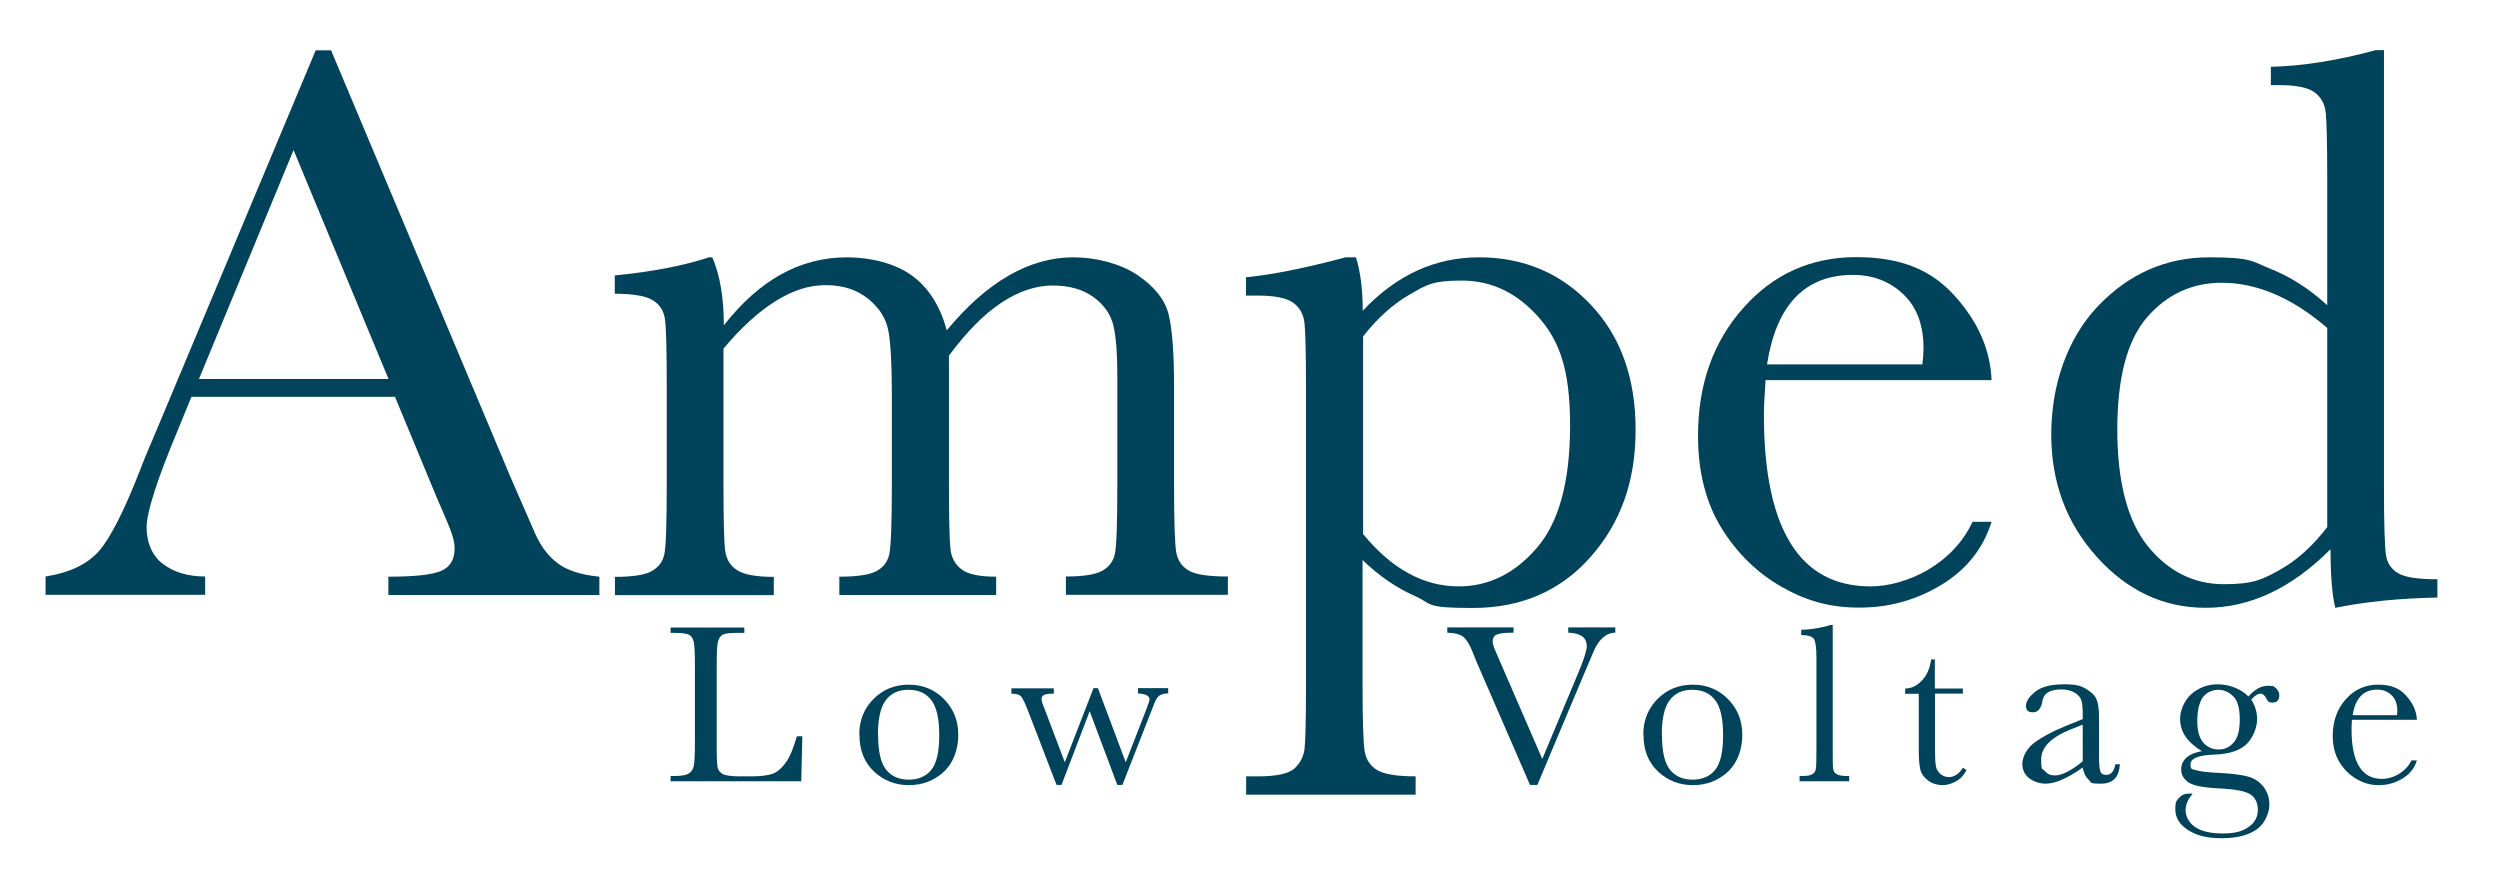 <?xml version="1.0" encoding="UTF-8"?>
<svg id="Layer_1" xmlns="http://www.w3.org/2000/svg" xmlns:xlink="http://www.w3.org/1999/xlink" version="1.1" viewBox="0 0 1366 475">
  <!-- Generator: Adobe Illustrator 29.5.1, SVG Export Plug-In . SVG Version: 2.1.0 Build 141)  -->
  <defs>
    <style>
      .st0 {
        filter: url(#drop-shadow-1);
      }

      .st1 {
        filter: url(#drop-shadow-3);
      }

      .st2 {
        filter: url(#drop-shadow-2);
      }

      .st3 {
        fill: #00435b;
      }
    </style>
    <filter id="drop-shadow-1" x="-6" y="-3" width="1368" height="468" filterUnits="userSpaceOnUse">
      <feOffset dx="14" dy="14"/>
      <feGaussianBlur result="blur" stdDeviation="10"/>
      <feFlood flood-color="#000" flood-opacity=".6"/>
      <feComposite in2="blur" operator="in"/>
      <feComposite in="SourceGraphic"/>
    </filter>
    <filter id="drop-shadow-2" x="351" y="327" width="303" height="117" filterUnits="userSpaceOnUse">
      <feOffset dx="7" dy="7"/>
      <feGaussianBlur result="blur1" stdDeviation="5"/>
      <feFlood flood-color="#000" flood-opacity=".4"/>
      <feComposite in2="blur1" operator="in"/>
      <feComposite in="SourceGraphic"/>
    </filter>
    <filter id="drop-shadow-3" x="775" y="326" width="561" height="148" filterUnits="userSpaceOnUse">
      <feOffset dx="7" dy="7"/>
      <feGaussianBlur result="blur2" stdDeviation="5"/>
      <feFlood flood-color="#000" flood-opacity=".4"/>
      <feComposite in2="blur2" operator="in"/>
      <feComposite in="SourceGraphic"/>
    </filter>
  </defs>
  <g class="st0">
    <path class="st3" d="M202,202.8h-111.4l-7.6,18.6c-11.3,27-16.9,44.6-16.9,52.8s3,15.5,9,20c6,4.5,13.7,6.8,23,6.8v10H10.9v-10c13-2,22.6-6.6,29-13.7,6.3-7.1,14-22.2,22.9-45.1.7-2.2,4.2-10.5,10.4-25.1L158.5,13.5h8.4l98,233.1,13.4,30.7c3,6.9,7.1,12.4,12.2,16.3,5.1,4,12.8,6.5,23,7.5v10h-115.3v-10c14.1,0,23.7-1,28.7-3.1,5-2.1,7.5-6.2,7.5-12.4s-3.3-12.6-10-28.3l-22.5-54.3ZM198.3,193.1l-51.9-125.1-51.7,125.1h103.7Z"/>
    <path class="st3" d="M373,126.6h2.2c4.2,9.7,6.3,22.1,6.3,37.2,9.7-12.4,20.1-21.7,31.3-27.9,11.2-6.2,23.2-9.3,36-9.3s26.4,3.3,35.5,10c9.1,6.6,15.4,16.6,19,29.9,11-13.3,22.2-23.2,33.8-29.9,11.5-6.6,23.3-10,35.3-10s25.3,3.2,34.8,9.5c9.5,6.3,15.3,13.6,17.3,21.6,2,8.1,3,21.1,3,39.2v53.2c0,20.6.4,33.2,1.2,37.7.8,4.5,3.1,7.8,6.9,10,3.8,2.2,10.9,3.2,21.3,3.2v10h-88.5v-10c9.4,0,16-1,19.8-3.1,3.8-2.1,6.2-5.3,7-9.5.9-4.3,1.3-17,1.3-38.2v-59.1c0-12-.7-21-2.1-27-1.4-6.1-4.9-11.3-10.7-15.6-5.8-4.3-13.3-6.5-22.5-6.5s-18.8,3.2-28.2,9.5c-9.5,6.3-18.9,15.9-28.5,28.8v69.9c0,18.9.3,30.8.8,35.6.5,4.8,2.5,8.6,6.1,11.3,3.5,2.7,9.8,4,18.9,4v10h-85.7v-10c9.7,0,16.4-1,20.2-3,3.8-2,6.2-5.1,7.1-9.3.9-4.2,1.4-17,1.4-38.5v-49.1c0-15.6-.6-26.9-1.8-33.9-1.2-7-4.9-13-11.1-18-6.2-5-13.9-7.5-23.2-7.5s-18.1,2.9-27.4,8.7c-9.3,5.8-18.8,14.4-28.5,26v73.8c0,19.5.3,31.6.9,36.4.6,4.8,2.7,8.4,6.5,10.8,3.7,2.5,10.5,3.7,20.1,3.7v10h-86.8v-10c9.5,0,16.2-1,20-3.1,3.8-2.1,6.2-5.2,7-9.4.9-4.2,1.3-16.9,1.3-38.3v-53c0-20.2-.3-32.6-1-37.1-.6-4.5-2.9-8-6.7-10.3-3.8-2.3-10.7-3.5-20.7-3.5v-10c20.5-2,37.4-5.3,50.9-9.7Z"/>
    <path class="st3" d="M721.1,126.6h5.8c2.5,8.1,3.7,17.8,3.7,29.2,9.2-9.8,19.2-17.1,29.8-22,10.6-4.8,21.8-7.2,33.6-7.2,24.5,0,44.9,8.6,61.2,25.9,16.3,17.2,24.5,40,24.5,68.3s-8.2,50.9-24.6,69.5c-16.4,18.6-37.9,27.9-64.6,27.9s-21.5-2.2-31.5-6.6c-10-4.4-19.5-10.9-28.5-19.6v67.3c0,20.5.4,33,1.2,37.4.8,4.5,3.1,7.8,6.8,10.1,3.8,2.2,10.7,3.4,21,3.4v10h-92.6v-10h6.5c10.2,0,16.9-1.5,20-4.4,3.1-3,4.9-6.5,5.4-10.6.5-4.1.8-16,.8-35.8v-161c0-18.9-.3-30.8-.8-35.7-.5-4.9-2.6-8.7-6.2-11.3-3.6-2.6-10-3.9-19.3-3.9h-6.5v-10c14.3-1.4,32.3-5,54.1-10.8ZM730.7,277.7c7.8,9.5,16,16.7,24.8,21.5,8.7,4.8,17.9,7.2,27.6,7.2,16.3,0,30.5-7,42.6-21,12.1-14,18.2-36.3,18.2-66.9s-5.8-46.4-17.5-59.5c-11.7-13.1-25.6-19.7-41.8-19.7s-19.4,2.5-28.3,7.6c-8.9,5.1-17.5,12.7-25.5,22.9v107.8Z"/>
    <path class="st3" d="M1074.3,193.7h-123.6c-.6,8.5-.9,14.9-.9,19,0,31.2,4.9,54.6,14.6,70.2,9.7,15.7,24.3,23.5,43.6,23.5s44.9-11.8,55.8-35.3h10.4c-4.6,14.7-13.8,26.2-27.5,34.5-13.7,8.3-28.6,12.4-44.8,12.4s-29.2-3.8-42.5-11.4c-13.3-7.6-24.3-18.3-32.8-32.1-8.5-13.8-12.8-30.7-12.8-50.4,0-28,8.2-51.2,24.7-69.8,16.4-18.5,37-27.8,61.7-27.8s41.2,7.1,53.9,21.2c12.7,14.1,19.4,29.4,20.1,45.9ZM1036.4,185.1c.4-3.3.6-6.3.6-8.9,0-12.7-3.7-22.5-11.1-29.5-7.4-7-16.6-10.5-27.4-10.5-26.3,0-41.9,16.3-47,48.9h84.8Z"/>
    <path class="st3" d="M1257.6,152.6v-69.2c0-18.9-.3-30.8-.8-35.7-.5-4.9-2.6-8.7-6.2-11.3-3.6-2.6-10-3.9-19.3-3.9h-4.5v-10c17.5-.4,36.6-3.5,57.3-9.1h4.5v238.2c0,20.6.4,33.2,1.1,37.7.7,4.5,3,7.8,6.8,10,3.8,2.2,10.9,3.2,21.3,3.2v10c-20.9.4-39.5,2.3-55.8,5.6-1.7-6.8-2.6-17.5-2.6-32-10.7,10.7-21.7,18.7-33,24-11.3,5.3-23,8-35.2,8-22.9,0-42.7-9.2-59.4-27.7-16.7-18.5-25-40.8-25-67.1s8.5-52.2,25.5-70c17-17.8,37.3-26.7,60.8-26.7s23.3,2.2,34,6.5c10.7,4.3,20.8,10.8,30.3,19.5ZM1257.6,165.2c-9.5-8.2-19.1-14.4-28.7-18.5-9.6-4.1-19.2-6.2-28.9-6.2-16.3,0-29.9,6.3-40.8,18.8-10.9,12.6-16.3,33-16.3,61.5s5.6,50.1,16.8,63.8c11.2,13.7,25,20.6,41.4,20.6s21.1-2.6,30.5-7.8c9.4-5.2,18-13,26-23.4v-108.8Z"/>
  </g>
  <g class="st2">
    <path class="st3" d="M431.4,395.2l-.6,24.7h-71.4v-2.9h2.5c3.6,0,6.1-.5,7.5-1.4,1.4-.9,2.3-2.3,2.7-4.2.4-1.9.6-6.4.6-13.4v-41.2c0-6.7-.2-11-.6-12.9-.4-1.9-1.2-3.3-2.5-4-1.3-.7-4-1.1-8.3-1.1h-1.9v-2.9h40.3v2.9h-3.7c-4.1,0-6.8.3-8.1,1-1.3.7-2.1,2-2.6,3.8s-.7,6.3-.7,13.3v44c0,6.1.2,9.9.5,11.4.3,1.5,1.2,2.7,2.7,3.6,1.5.8,4.6,1.3,9.4,1.3h6.4c5.2,0,9-.5,11.5-1.4,2.5-.9,4.9-2.9,7.1-5.9,2.3-3.1,4.3-7.9,6.2-14.6h2.9Z"/>
    <path class="st3" d="M462.5,394.4c0-7.8,2.6-14.3,7.8-19.5s11.6-7.8,19.2-7.8,14.1,2.6,19.3,7.9,7.8,11.7,7.8,19.5-2.6,15.3-7.9,20.2c-5.3,4.9-11.7,7.3-19.1,7.3s-13.8-2.5-19.1-7.5-7.9-11.7-7.9-20ZM472.8,394.7c0,9,1.5,15.3,4.4,18.9,2.9,3.6,7,5.4,12.3,5.4s9.6-1.8,12.4-5.4c2.9-3.6,4.3-9.9,4.3-18.9s-1.4-15.3-4.3-19.1-7-5.7-12.5-5.7-9.6,1.9-12.4,5.7c-2.9,3.8-4.3,10.2-4.3,19.1Z"/>
    <path class="st3" d="M606.3,421.9h-2.8l-15.1-40.3-15.4,40.3h-2.7l-15.5-40.3c-1.8-4.6-3.1-7.3-4-8.2s-2.6-1.4-5.2-1.4v-2.9h23.2v2.9c-2.6,0-4.4.2-5.3.7-1,.5-1.4,1.3-1.4,2.4s.8,3.2,2.4,7.2l10.3,27.2,15.7-40.5h2.4l15.2,40.5,11.2-28.8c1.2-3.1,1.8-4.9,1.8-5.5,0-2-2.1-3.1-6.3-3.3v-2.9h16.5v2.9c-2,0-3.5.4-4.7,1.1-1.1.7-2.2,2.3-3.1,4.9l-1.4,3.6-15.8,40.3Z"/>
  </g>
  <g class="st1">
    <path class="st3" d="M832.8,421.9h-3.8l-29-66.8c-.5-1.2-1.4-3.3-2.5-6.2-1.6-4-3.3-6.6-5.1-8s-4.6-2.1-8.6-2.2v-2.9h36.2v2.9c-4.5,0-7.5.3-9.1,1s-2.3,1.9-2.3,3.8,1,4,2.9,8.4l24.2,55.8,19.4-46.4c3.3-7.8,4.9-12.8,4.9-15.2,0-4.8-3.4-7.2-10.1-7.4v-2.9h25.7v2.9c-2.6,0-4.9,1-6.9,2.8s-3.7,4.4-5.1,7.8l-5.6,13.2-25,59.4Z"/>
    <path class="st3" d="M890.9,394.4c0-7.8,2.6-14.3,7.8-19.5s11.6-7.8,19.2-7.8,14.1,2.6,19.3,7.9,7.8,11.7,7.8,19.5-2.6,15.3-7.9,20.2c-5.3,4.9-11.7,7.3-19.1,7.3s-13.8-2.5-19.1-7.5-7.9-11.7-7.9-20ZM901.1,394.7c0,9,1.5,15.3,4.4,18.9,2.9,3.6,7,5.4,12.3,5.4s9.6-1.8,12.4-5.4c2.9-3.6,4.3-9.9,4.3-18.9s-1.4-15.3-4.3-19.1c-2.9-3.8-7-5.7-12.5-5.7s-9.6,1.9-12.4,5.7c-2.9,3.8-4.3,10.2-4.3,19.1Z"/>
    <path class="st3" d="M994.4,334.7v67.8c0,5.4,0,8.8.2,10.2.1,1.4.7,2.5,1.8,3.2,1,.7,2.9,1.1,5.5,1.1h1.5v2.9h-27.1v-2.9h1.7c2.5,0,4.2-.3,5.3-1s1.7-1.6,1.9-2.9c.2-1.2.3-4.8.3-10.7v-50.2c0-5.3-.5-8.7-1.4-10.1-1-1.4-3.3-2.1-6.9-2.1v-2.9c2.5,0,5.5-.3,8.9-.9s5.8-1.2,7-1.7h1.4Z"/>
    <path class="st3" d="M1065.6,372h-15.3v30.7c0,4.7.2,7.9.6,9.5.4,1.6,1.3,2.9,2.6,3.9,1.3,1,2.8,1.5,4.3,1.5,3,0,5.6-1.7,7.7-5.1l2,1.2c-1.3,2.7-3.2,4.8-5.7,6.2-2.5,1.4-5,2.1-7.6,2.1s-5.6-.9-7.8-2.6c-2.3-1.8-3.7-3.8-4.2-6.2-.6-2.4-.8-6.5-.8-12.4v-28.7h-7.4v-2.9c3.4,0,6.4-1.5,9.1-4.3,2.7-2.8,4.4-6.7,5.1-11.6h2v15.9h15.3v2.9Z"/>
    <path class="st3" d="M1149,410.6h2.3c-.4,7.1-3.8,10.6-10.4,10.6s-5-.7-6.7-2.2c-1.6-1.5-2.7-3.7-3.2-6.6-4.1,2.9-7.9,5.1-11.3,6.6s-6.5,2.2-9.1,2.2-6.4-1-8.9-3-3.7-4.6-3.7-7.9,2.1-8,6.2-11.2c4.2-3.2,9.9-6.3,17.2-9.3l9.6-3.9v-2.5c0-3.5-.2-6.1-.7-7.6-.5-1.6-1.6-3-3.5-4.2-1.9-1.2-4.4-1.9-7.5-1.9-6.2,0-9.6,2.1-10.3,6.2-.7,4.2-2.4,6.3-5.2,6.3s-3.8-1.2-3.8-3.6,1.7-4.9,5-7.6c3.3-2.7,8.6-4.1,15.6-4.1s9.3.8,12.2,2.5,4.8,3.5,5.7,5.6,1.4,5.3,1.4,9.7v20.5c0,4.8.2,7.9.7,9.2.5,1.4,1.6,2,3.2,2,2.7,0,4.4-2,5.1-6.1ZM1131.1,388.9l-6.8,2.7c-10.7,4.3-16,9.8-16,16.4s.7,4.7,2,6.3c1.4,1.6,3.1,2.4,5.3,2.4s4.2-.6,6.8-1.9c2.6-1.3,5.4-3.2,8.6-5.8v-20.1Z"/>
    <path class="st3" d="M1221.5,373.6c3.5-4,7.1-5.9,10.7-5.9s3.5.5,4.6,1.6c1.1,1.1,1.6,2.3,1.6,3.5,0,2.7-1.2,4.1-3.7,4.1s-2.5-.8-3.5-2.5c-.9-1.6-1.9-2.4-2.9-2.4-1.6,0-3.3,1.1-5.2,3.2,2.1,3.4,3.2,7,3.2,10.8s-1.8,9.3-5.3,13.1c-3.6,3.8-9.5,5.9-18,6.2-8.8.3-13.1,2.1-13.1,5.3s1,2.6,3,3.2c1.9.7,6,1.2,12.3,1.5,6.8.3,12.1,1,15.7,1.9s6.6,2.8,8.8,5.6c2.2,2.8,3.3,6.2,3.3,10s-2.2,9.9-6.7,13.2c-4.5,3.3-10.9,5-19.3,5s-13.8-1.5-18.5-4.5c-4.6-3-6.9-6.7-6.9-11.3s.7-4.6,2-6.2,3.2-2.4,5.6-2.4,1.3.1,1.8.3c-2.6,2.8-3.8,5.8-3.8,8.9s1.7,6.6,5.1,9,8.5,3.6,15.3,3.6,10.7-1.2,14.1-3.6c3.4-2.4,5-5.5,5-9.3s-1.5-7-4.5-8.7c-3-1.7-8.4-2.6-16.1-3-8.9-.4-14.6-1.5-17.3-3.3-2.6-1.8-4-4.1-4-6.9,0-5.4,3.8-8.8,11.3-10.2-3.9-2.3-6.9-5-8.9-7.9s-3-6.3-3-10,2-9.6,6.1-13.2,8.9-5.4,14.5-5.4,12.4,2.2,16.6,6.5ZM1193.6,387.1c0,5.3,1.1,9.2,3.3,11.7,2.2,2.5,5,3.7,8.4,3.7s5.8-1.2,8.1-3.7,3.4-6.7,3.4-12.8-1.2-10.3-3.6-12.6c-2.4-2.3-5.1-3.5-8.1-3.5s-6.7,1.4-8.6,4.3c-1.9,2.9-2.9,7.1-2.9,12.9Z"/>
    <path class="st3" d="M1313.5,386.3h-35.4c-.2,2.4-.2,4.3-.2,5.5,0,8.9,1.4,15.6,4.2,20.1,2.8,4.5,6.9,6.7,12.5,6.7s12.8-3.4,16-10.1h3c-1.3,4.2-3.9,7.5-7.9,9.9-3.9,2.4-8.2,3.6-12.8,3.6s-8.4-1.1-12.2-3.3c-3.8-2.2-6.9-5.2-9.4-9.2-2.4-4-3.7-8.8-3.7-14.4,0-8,2.4-14.7,7.1-20s10.6-8,17.7-8,11.8,2,15.4,6.1c3.6,4,5.6,8.4,5.8,13.1ZM1302.7,383.8c.1-1,.2-1.8.2-2.5,0-3.6-1.1-6.5-3.2-8.5-2.1-2-4.7-3-7.8-3-7.5,0-12,4.7-13.4,14h24.3Z"/>
  </g>
</svg>